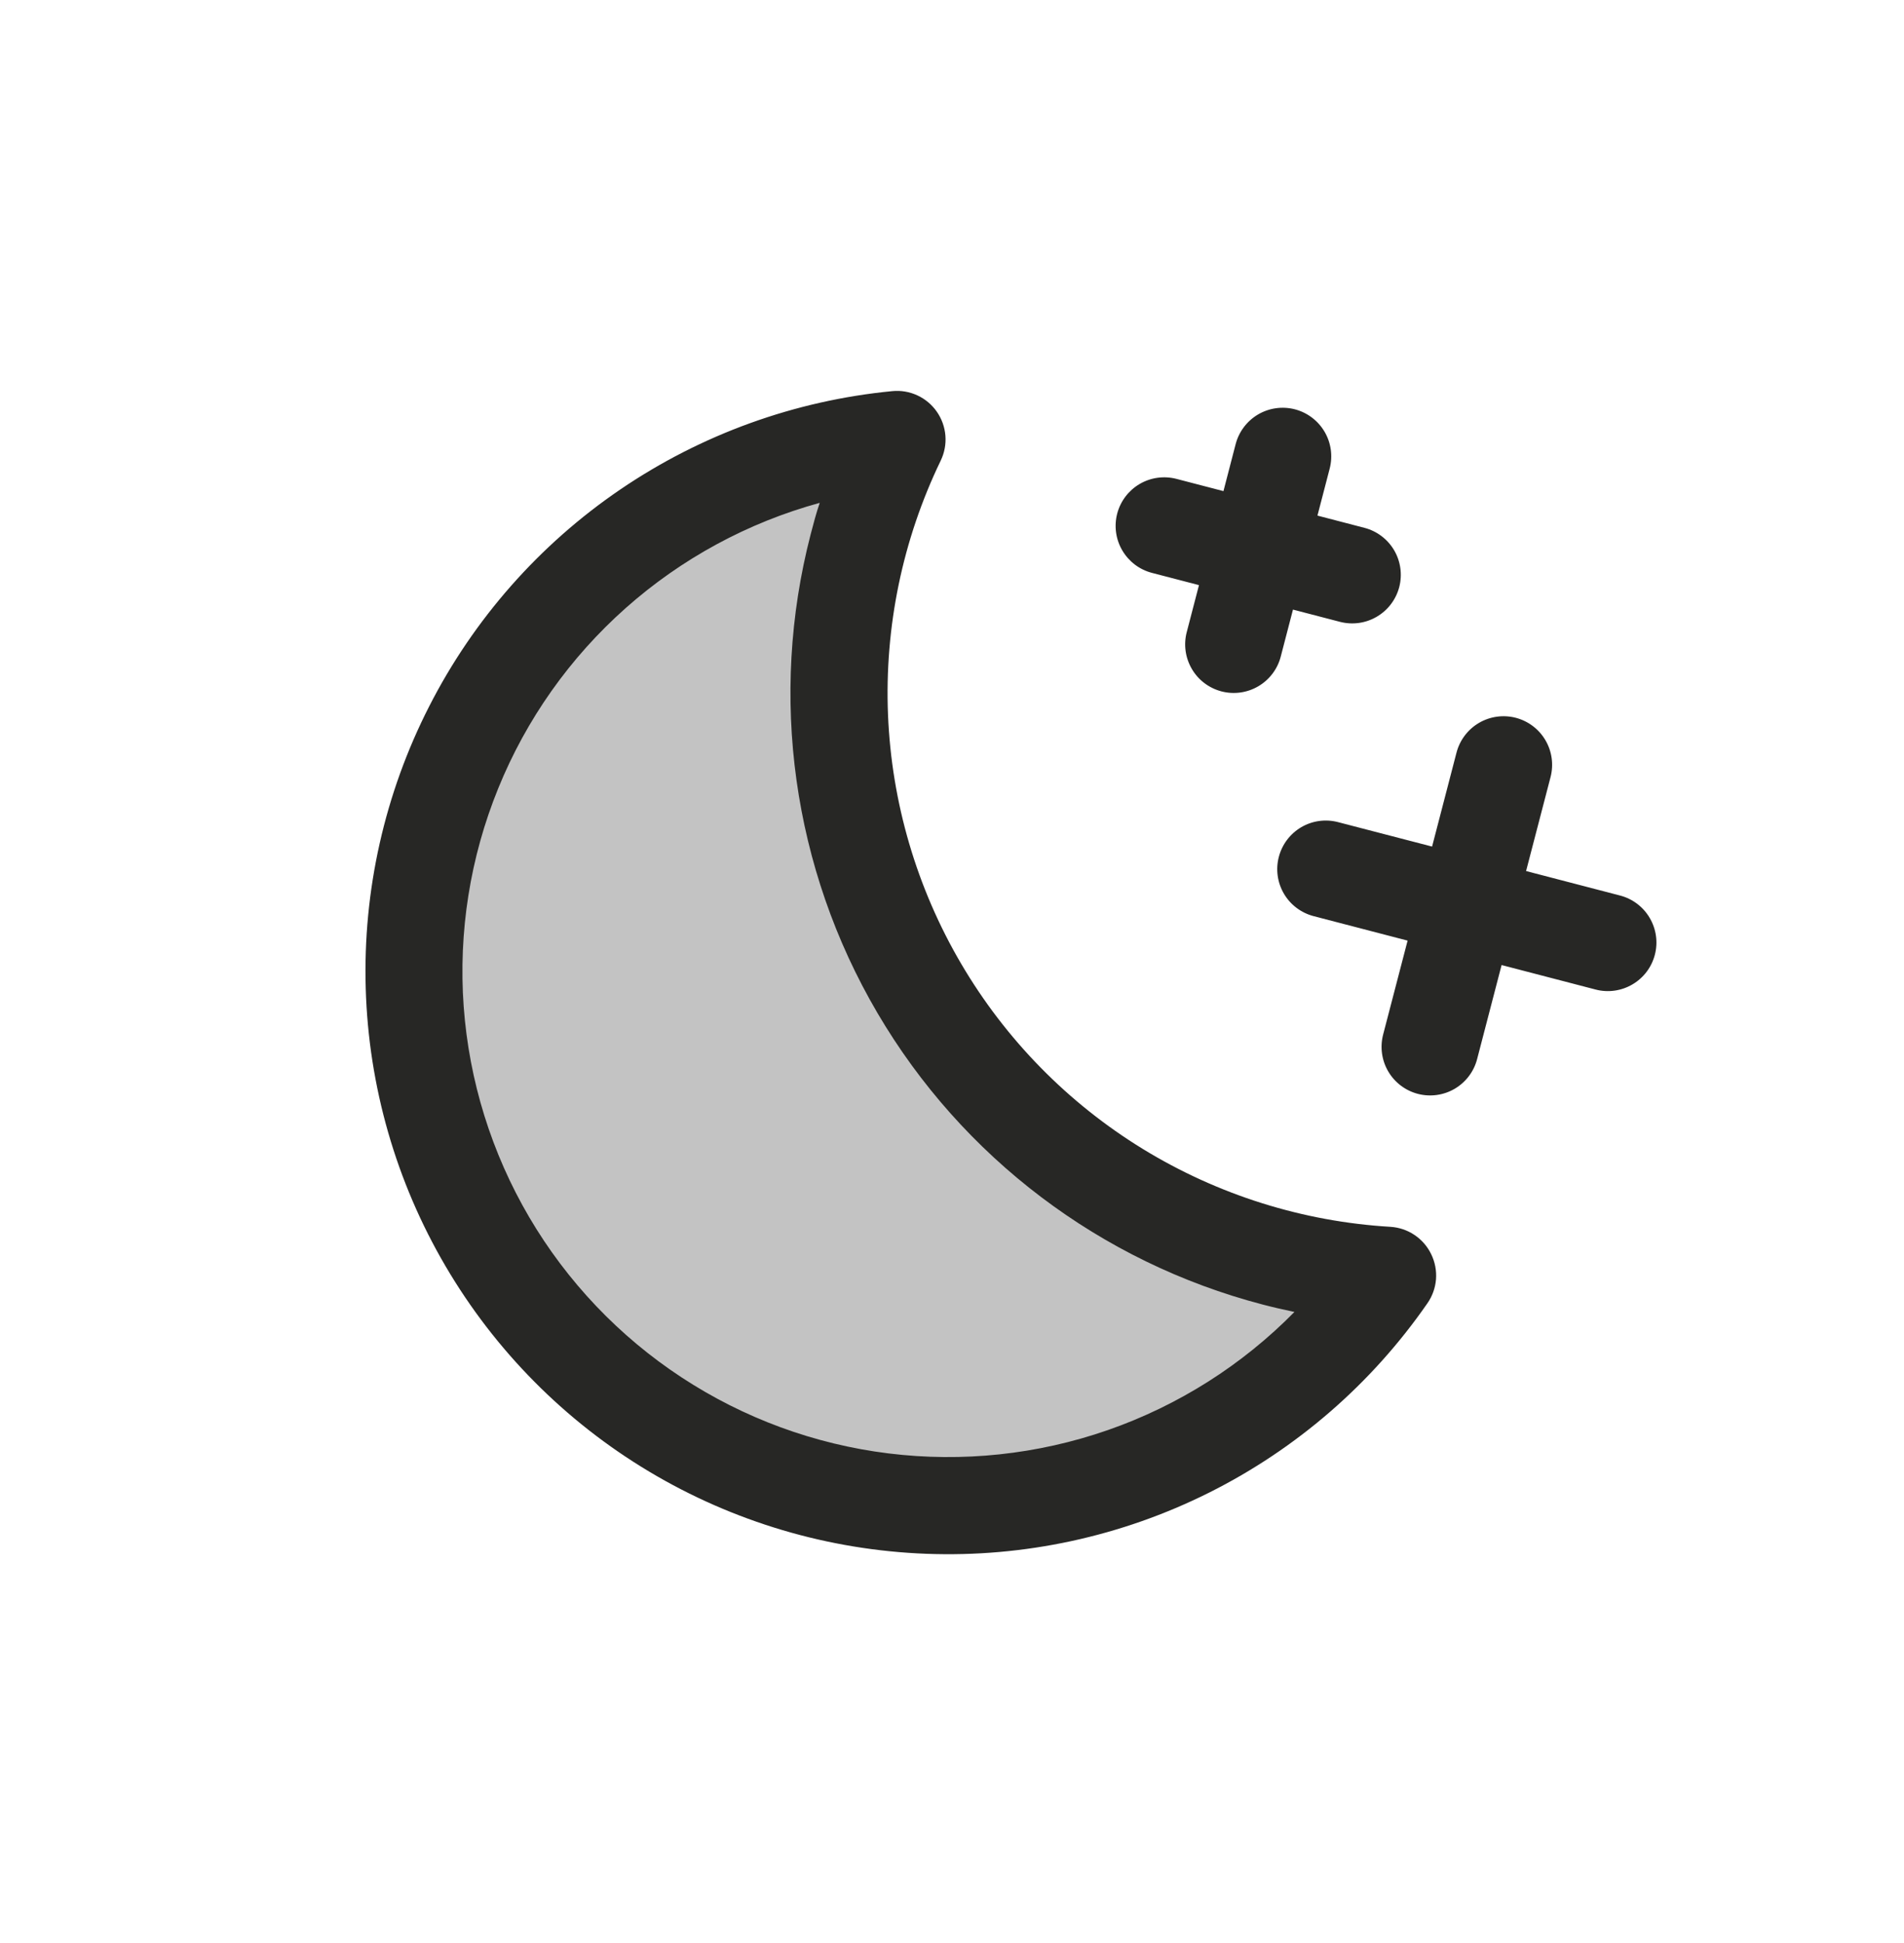 <?xml version="1.0" encoding="utf-8"?>
<svg xmlns="http://www.w3.org/2000/svg" fill="none" height="100%" overflow="visible" preserveAspectRatio="none" style="display: block;" viewBox="0 0 49 50" width="100%">
<g id="Object">
<g id="MoonStars">
<path d="M35.709 32.818C34.395 34.718 32.623 36.256 30.557 37.29C28.491 38.325 26.198 38.822 23.889 38.736C21.581 38.65 19.331 37.983 17.348 36.798C15.365 35.613 13.712 33.948 12.543 31.955C11.373 29.963 10.725 27.708 10.657 25.399C10.589 23.09 11.104 20.8 12.155 18.743C13.205 16.685 14.757 14.926 16.667 13.626C18.578 12.327 20.784 11.53 23.084 11.309C22.12 13.305 21.611 15.49 21.593 17.707C21.574 19.924 22.047 22.118 22.977 24.13C23.907 26.142 25.271 27.924 26.971 29.347C28.672 30.769 30.666 31.797 32.811 32.358C33.76 32.605 34.73 32.759 35.709 32.818Z" fill="#C3C3C3" id="Vector"/>
<path d="M42.588 24.569C42.505 24.89 42.297 25.165 42.011 25.332C41.725 25.5 41.384 25.548 41.064 25.464L38.644 24.834L38.014 27.254C37.931 27.575 37.723 27.849 37.438 28.017C37.152 28.185 36.811 28.232 36.49 28.149C36.169 28.065 35.895 27.858 35.727 27.572C35.559 27.286 35.512 26.945 35.595 26.624L36.225 24.205L33.805 23.575C33.485 23.491 33.21 23.284 33.042 22.998C32.874 22.712 32.827 22.371 32.911 22.05C32.994 21.73 33.202 21.455 33.487 21.287C33.773 21.119 34.114 21.072 34.435 21.156L36.855 21.785L37.484 19.366C37.568 19.045 37.775 18.771 38.061 18.603C38.347 18.435 38.688 18.388 39.009 18.471C39.33 18.555 39.604 18.762 39.772 19.048C39.94 19.334 39.987 19.675 39.904 19.996L39.274 22.415L41.693 23.045C42.014 23.128 42.289 23.336 42.456 23.622C42.624 23.908 42.672 24.248 42.588 24.569ZM29.646 14.742L30.856 15.057L30.541 16.267C30.457 16.588 30.505 16.929 30.673 17.215C30.84 17.501 31.115 17.708 31.436 17.792C31.757 17.875 32.097 17.828 32.383 17.66C32.669 17.492 32.877 17.218 32.96 16.897L33.275 15.687L34.485 16.002C34.806 16.085 35.147 16.038 35.432 15.87C35.718 15.703 35.926 15.428 36.01 15.107C36.093 14.786 36.046 14.445 35.878 14.159C35.71 13.874 35.435 13.666 35.115 13.583L33.905 13.268L34.22 12.058C34.303 11.737 34.256 11.396 34.088 11.11C33.92 10.825 33.646 10.617 33.325 10.533C33.004 10.45 32.663 10.497 32.377 10.665C32.092 10.833 31.884 11.107 31.8 11.428L31.486 12.638L30.276 12.323C29.955 12.24 29.614 12.287 29.328 12.455C29.042 12.623 28.835 12.897 28.751 13.218C28.668 13.539 28.715 13.88 28.883 14.165C29.051 14.451 29.325 14.659 29.646 14.742ZM36.832 32.274C36.93 32.475 36.973 32.698 36.956 32.921C36.938 33.143 36.861 33.357 36.733 33.54C35.298 35.611 33.364 37.287 31.111 38.413C28.857 39.539 26.356 40.08 23.838 39.984C21.321 39.889 18.867 39.161 16.705 37.868C14.543 36.575 12.742 34.758 11.467 32.584C10.192 30.411 9.485 27.952 9.412 25.433C9.338 22.915 9.9 20.419 11.046 18.175C12.191 15.931 13.883 14.011 15.966 12.594C18.049 11.177 20.456 10.307 22.964 10.065C23.184 10.043 23.407 10.081 23.608 10.174C23.809 10.267 23.983 10.412 24.109 10.594C24.236 10.776 24.312 10.988 24.33 11.209C24.348 11.43 24.306 11.652 24.21 11.852C23.227 13.887 22.762 16.133 22.853 18.391C22.945 20.649 23.591 22.85 24.735 24.799C25.879 26.748 27.485 28.386 29.412 29.567C31.339 30.747 33.527 31.436 35.783 31.57C36.005 31.584 36.219 31.656 36.403 31.78C36.587 31.904 36.736 32.074 36.832 32.274ZM33.314 33.761C33.04 33.704 32.766 33.641 32.495 33.57C28.327 32.481 24.76 29.781 22.58 26.065C20.399 22.349 19.782 17.919 20.863 13.748C20.934 13.477 21.005 13.205 21.096 12.94C19.246 13.447 17.537 14.374 16.102 15.648C14.667 16.922 13.544 18.509 12.822 20.287C12.099 22.064 11.795 23.984 11.933 25.898C12.072 27.812 12.649 29.668 13.62 31.323C14.592 32.978 15.931 34.387 17.535 35.441C19.138 36.495 20.962 37.166 22.867 37.401C24.771 37.636 26.704 37.43 28.516 36.799C30.328 36.167 31.97 35.126 33.315 33.758L33.314 33.761Z" fill="#272725" id="Vector_2"/>
</g>
</g>
</svg>